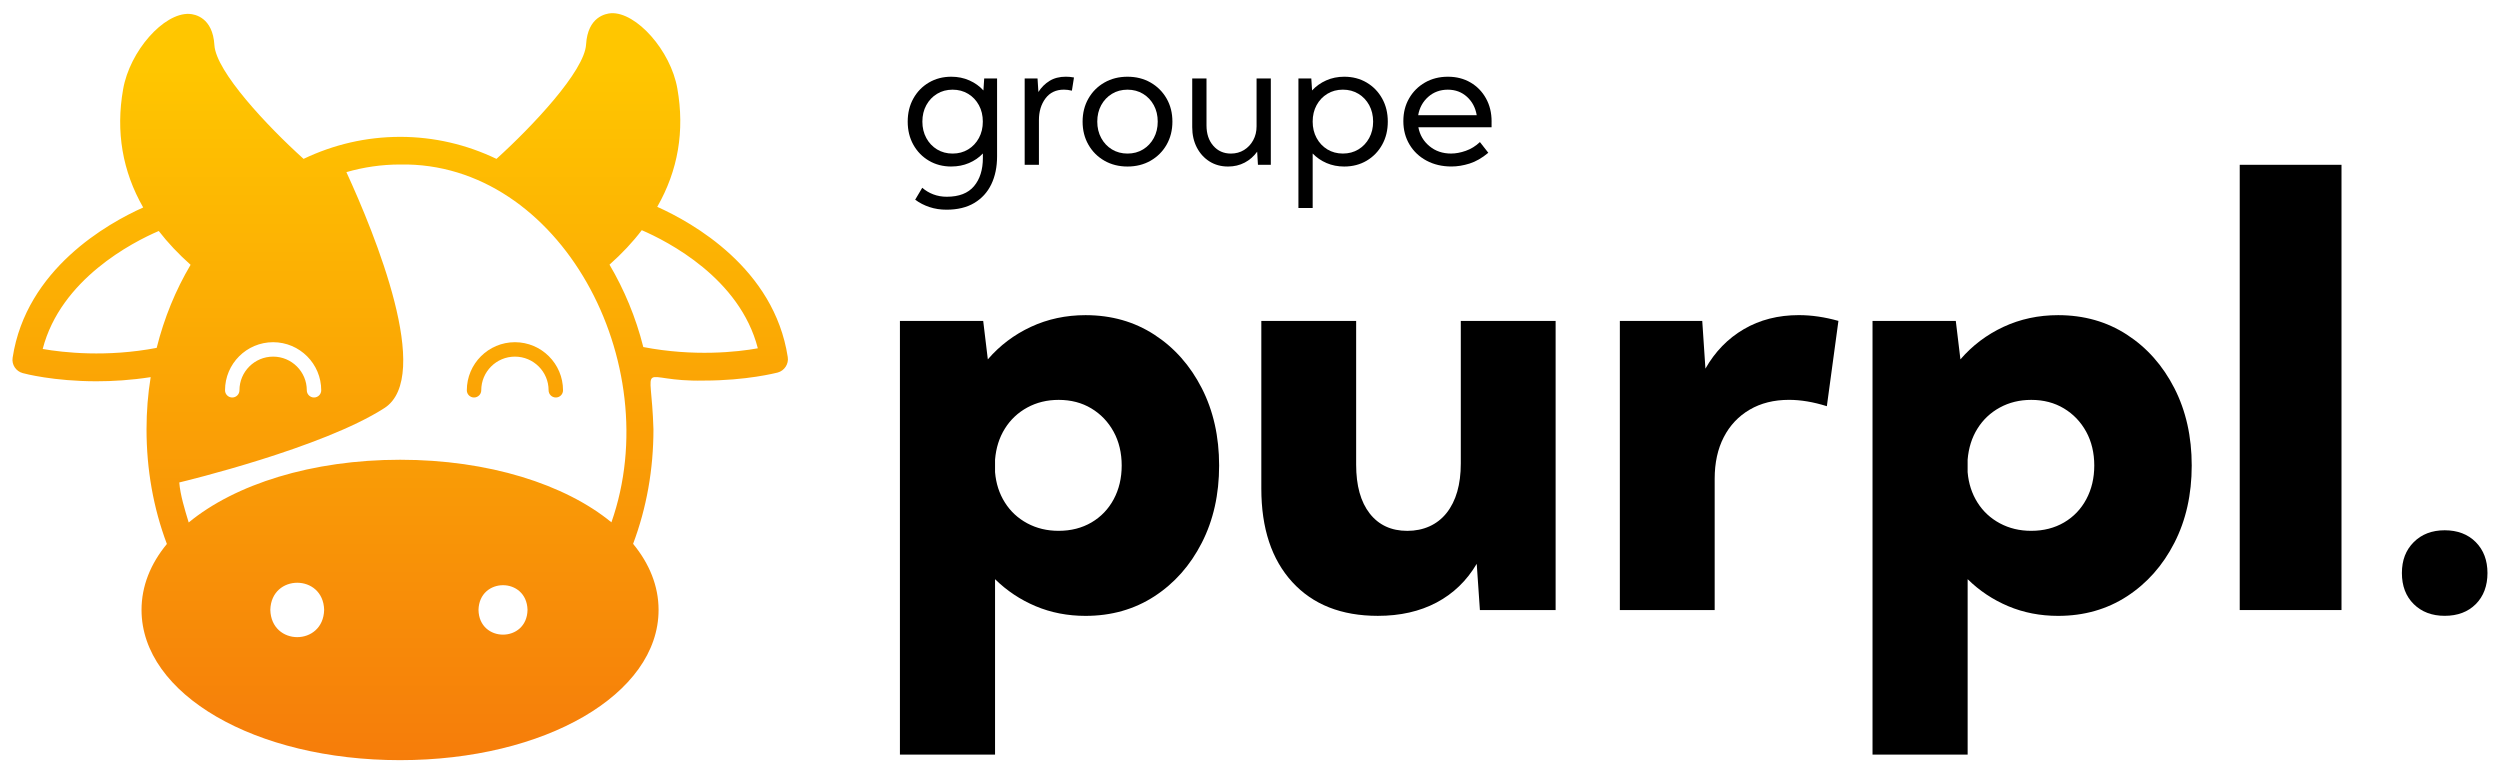 <svg xmlns="http://www.w3.org/2000/svg" xmlns:xlink="http://www.w3.org/1999/xlink" id="Calque_1" viewBox="0 0 1000 309.31"><defs><style>.cls-1{fill:url(#Dégradé_sans_nom_13);}.cls-2{fill:url(#Dégradé_sans_nom_13-2);}</style><linearGradient id="D&#xE9;grad&#xE9;_sans_nom_13" x1="205.97" y1="317.58" x2="205.97" y2="27.25" gradientUnits="userSpaceOnUse"><stop offset="0" stop-color="#f5790b"></stop><stop offset="1" stop-color="#ffc600"></stop></linearGradient><linearGradient id="D&#xE9;grad&#xE9;_sans_nom_13-2" x1="160.11" y1="317.58" x2="160.11" y2="27.25" xlink:href="#D&#xE9;grad&#xE9;_sans_nom_13"></linearGradient></defs><path d="M398.02,301.84h-38.05v-173.47h33.31l1.85,15.38c4.78-5.55,10.53-9.89,17.23-13.01,6.71-3.12,14-4.68,21.86-4.68,10.33,0,19.5,2.6,27.52,7.81,8.02,5.2,14.34,12.34,18.97,21.4,4.63,9.06,6.94,19.37,6.94,30.94s-2.31,21.88-6.94,30.93c-4.63,9.06-10.95,16.19-18.97,21.4-8.02,5.2-17.19,7.81-27.52,7.81-7.17,0-13.82-1.29-19.95-3.87-6.13-2.58-11.55-6.19-16.25-10.81v70.2ZM423.46,212.33c4.94,0,9.31-1.12,13.13-3.35,3.82-2.24,6.78-5.34,8.91-9.31,2.12-3.97,3.18-8.46,3.18-13.47s-1.08-9.6-3.24-13.53-5.13-7.04-8.91-9.31c-3.78-2.27-8.13-3.41-13.07-3.41-4.63,0-8.81,1.02-12.55,3.06-3.74,2.04-6.73,4.86-8.96,8.44-2.24,3.58-3.55,7.73-3.93,12.43v4.97c.38,4.55,1.69,8.6,3.93,12.14,2.23,3.55,5.22,6.32,8.96,8.33,3.74,2.01,7.92,3.01,12.55,3.01Z"></path><path d="M622.26,244.02h-30.3l-1.27-18.5c-4.01,6.79-9.37,11.95-16.08,15.5-6.71,3.55-14.53,5.32-23.48,5.32-14.57,0-25.98-4.51-34.23-13.53-8.25-9.02-12.37-21.47-12.37-37.36v-67.08h37.93v57.48c0,8.41,1.81,14.92,5.43,19.55,3.62,4.63,8.63,6.94,15.03,6.94s11.95-2.39,15.73-7.17c3.78-4.78,5.67-11.37,5.67-19.78v-57.02h37.93v115.65Z"></path><path d="M685.87,244.02h-37.93v-115.65h32.96l1.27,19.08c3.85-6.78,8.98-12.05,15.38-15.79,6.4-3.74,13.72-5.61,21.97-5.61,2.55,0,5.15.19,7.81.58,2.66.39,5.34.97,8.04,1.73l-4.63,34.12c-5.4-1.7-10.45-2.54-15.15-2.54-6.01,0-11.26,1.31-15.73,3.93-4.47,2.62-7.92,6.28-10.35,10.99-2.43,4.7-3.64,10.26-3.64,16.65v52.51Z"></path><path d="M787.06,301.84h-38.05v-173.47h33.31l1.85,15.38c4.78-5.55,10.53-9.89,17.23-13.01,6.71-3.12,13.99-4.68,21.86-4.68,10.33,0,19.5,2.6,27.52,7.81,8.02,5.2,14.34,12.34,18.97,21.4,4.63,9.06,6.94,19.37,6.94,30.94s-2.31,21.88-6.94,30.93c-4.63,9.06-10.95,16.19-18.97,21.4-8.02,5.2-17.19,7.81-27.52,7.81-7.17,0-13.82-1.29-19.95-3.87-6.13-2.58-11.55-6.19-16.25-10.81v70.2ZM812.5,212.33c4.93,0,9.31-1.12,13.13-3.35,3.82-2.24,6.78-5.34,8.9-9.31,2.12-3.97,3.18-8.46,3.18-13.47s-1.08-9.6-3.24-13.53c-2.16-3.93-5.13-7.04-8.91-9.31-3.78-2.27-8.13-3.41-13.07-3.41-4.63,0-8.81,1.02-12.55,3.06-3.74,2.04-6.73,4.86-8.96,8.44-2.24,3.58-3.55,7.73-3.93,12.43v4.97c.38,4.55,1.7,8.6,3.93,12.14,2.23,3.55,5.22,6.32,8.96,8.33,3.74,2.01,7.92,3.01,12.55,3.01Z"></path><path d="M936.6,244.02h-40.71V65.92h40.71v178.1Z"></path><path d="M977.88,246.33c-5.09,0-9.21-1.56-12.38-4.68-3.16-3.12-4.74-7.27-4.74-12.43s1.58-9.21,4.74-12.37,7.29-4.74,12.38-4.74,9.31,1.58,12.43,4.74c3.12,3.16,4.68,7.29,4.68,12.37s-1.56,9.31-4.68,12.43c-3.12,3.12-7.27,4.68-12.43,4.68Z"></path><path d="M380.52,66.61c-3.34,0-6.33-.78-8.96-2.33s-4.71-3.68-6.22-6.39-2.26-5.78-2.26-9.24.75-6.53,2.26-9.24,3.58-4.84,6.22-6.39c2.64-1.55,5.62-2.33,8.96-2.33,2.6,0,5.01.49,7.22,1.47,2.21.98,4.09,2.32,5.63,4.02l.31-4.8h5.15v31.15c0,4.26-.77,7.99-2.31,11.19-1.54,3.2-3.82,5.69-6.82,7.48s-6.71,2.68-11.1,2.68c-2.42,0-4.68-.35-6.8-1.05s-4.03-1.69-5.73-2.95l2.83-4.77c1.29,1.13,2.76,2.01,4.42,2.64,1.66.63,3.45.95,5.39.95,4.9,0,8.53-1.41,10.9-4.23,2.36-2.82,3.54-6.58,3.54-11.28v-1.8c-1.54,1.64-3.4,2.91-5.56,3.83-2.16.92-4.51,1.38-7.04,1.38ZM368.95,48.65c0,2.44.52,4.63,1.57,6.56,1.05,1.93,2.48,3.45,4.3,4.56,1.82,1.1,3.89,1.66,6.22,1.66s4.4-.55,6.22-1.66c1.82-1.11,3.25-2.62,4.3-4.56,1.05-1.93,1.57-4.12,1.57-6.56s-.52-4.66-1.57-6.58c-1.05-1.92-2.48-3.44-4.3-4.54-1.82-1.1-3.89-1.66-6.22-1.66s-4.4.55-6.22,1.66c-1.82,1.1-3.25,2.62-4.3,4.54-1.05,1.92-1.57,4.12-1.57,6.58Z"></path><path d="M409.87,65.91V31.38h5.14l.35,5.42c1.15-1.84,2.64-3.32,4.45-4.44s3.99-1.68,6.53-1.68c1.04,0,2.12.1,3.25.31l-.83,5.28c-1.13-.28-2.19-.41-3.18-.41-3.18,0-5.64,1.17-7.39,3.51s-2.62,5.23-2.62,8.69v17.85h-5.7Z"></path><path d="M433.04,48.65c0-3.45.78-6.53,2.33-9.24,1.55-2.71,3.68-4.84,6.39-6.39,2.71-1.55,5.78-2.33,9.24-2.33s6.53.78,9.24,2.33c2.7,1.55,4.83,3.68,6.39,6.39s2.33,5.78,2.33,9.24-.78,6.53-2.33,9.24c-1.55,2.71-3.68,4.83-6.39,6.39-2.71,1.55-5.78,2.33-9.24,2.33s-6.53-.78-9.24-2.33c-2.71-1.55-4.84-3.68-6.39-6.39-1.55-2.71-2.33-5.78-2.33-9.24ZM438.91,48.65c0,2.44.52,4.63,1.57,6.56,1.05,1.93,2.48,3.45,4.3,4.56,1.82,1.1,3.89,1.66,6.22,1.66s4.4-.55,6.22-1.66c1.82-1.11,3.25-2.62,4.3-4.56,1.05-1.93,1.57-4.12,1.57-6.56s-.52-4.66-1.57-6.58c-1.05-1.92-2.48-3.44-4.3-4.54s-3.89-1.66-6.22-1.66-4.4.55-6.22,1.66-3.25,2.62-4.3,4.54c-1.05,1.92-1.57,4.12-1.57,6.58Z"></path><path d="M482.6,31.38v18.79c0,3.34.9,6.05,2.71,8.13,1.81,2.08,4.16,3.13,7.06,3.13,1.96,0,3.71-.48,5.25-1.43,1.54-.95,2.76-2.26,3.66-3.9.9-1.65,1.35-3.51,1.35-5.58v-19.13h5.7v34.53h-5.15l-.31-5.25c-1.34,1.86-3,3.32-4.99,4.37-1.99,1.05-4.21,1.57-6.65,1.57-2.79,0-5.26-.67-7.41-2.02s-3.84-3.21-5.08-5.58c-1.23-2.37-1.85-5.09-1.85-8.15v-19.48h5.7Z"></path><path d="M524.52,31.38l.31,4.8c1.57-1.7,3.45-3.04,5.65-4.02,2.2-.98,4.6-1.47,7.2-1.47,3.36,0,6.35.78,8.98,2.33,2.62,1.55,4.69,3.68,6.2,6.39,1.51,2.71,2.26,5.78,2.26,9.24s-.75,6.53-2.26,9.24c-1.51,2.71-3.57,4.83-6.2,6.39-2.63,1.55-5.62,2.33-8.98,2.33-2.53,0-4.88-.46-7.03-1.38-2.15-.92-4.01-2.2-5.58-3.83v21.79h-5.7V31.38h5.14ZM537.16,61.42c2.33,0,4.4-.55,6.22-1.66,1.82-1.11,3.25-2.62,4.3-4.56,1.05-1.93,1.57-4.12,1.57-6.56s-.53-4.66-1.57-6.58c-1.05-1.92-2.48-3.44-4.3-4.54-1.82-1.1-3.89-1.66-6.22-1.66s-4.4.55-6.22,1.66c-1.82,1.1-3.25,2.62-4.3,4.54-1.05,1.92-1.57,4.12-1.57,6.58s.52,4.63,1.57,6.56c1.05,1.93,2.48,3.45,4.3,4.56,1.82,1.1,3.89,1.66,6.22,1.66Z"></path><path d="M596.63,48.61v2.31h-29.28c.57,3.06,2.05,5.58,4.44,7.55,2.38,1.97,5.26,2.95,8.62,2.95,1.86,0,3.83-.36,5.9-1.09,2.07-.72,3.96-1.89,5.66-3.5l3.35,4.28c-2.51,2.1-5.01,3.53-7.51,4.32-2.5.78-4.91,1.17-7.23,1.17-3.73,0-7.04-.78-9.95-2.33-2.9-1.55-5.18-3.7-6.82-6.44-1.64-2.74-2.47-5.86-2.47-9.36s.77-6.45,2.31-9.13c1.54-2.68,3.66-4.79,6.36-6.34,2.69-1.54,5.74-2.31,9.15-2.31s6.42.77,9.05,2.31c2.63,1.54,4.69,3.66,6.18,6.35,1.5,2.69,2.25,5.78,2.25,9.25ZM567.28,46.09h23.41c-.51-3.02-1.81-5.47-3.9-7.37-2.09-1.9-4.65-2.85-7.67-2.85s-5.68.96-7.84,2.88c-2.16,1.92-3.5,4.37-4.01,7.34Z"></path><path class="cls-1" d="M186.73,156.12c0,1.59,1.29,2.88,2.88,2.88s2.89-1.29,2.89-2.88c0-7.43,6.04-13.47,13.47-13.47s13.47,6.04,13.47,13.47c0,1.59,1.29,2.88,2.89,2.88s2.88-1.29,2.88-2.88c0-10.61-8.63-19.24-19.24-19.24s-19.24,8.63-19.24,19.24Z"></path><path class="cls-2" d="M262.91,82.71c8.31-14.51,11.02-30.35,8.03-47.3-2.66-15.23-16.45-30.63-26.48-30.13-2.16.17-9.36,1.38-10.03,12.52-.61,10.58-21.38,32.68-35.84,45.75-11.91-5.71-24.93-8.81-38.55-8.81-13.64.02-26.57,3.07-38.61,8.81-14.46-13.02-35.06-34.95-35.67-45.53-.66-11.08-7.87-12.35-10.03-12.46-10.25-.5-23.82,14.9-26.48,30.13-2.99,16.95-.28,32.79,8.03,47.3-14.12,6.31-46.81,24.59-52.23,60.1-.44,2.77,1.33,5.43,4.04,6.15.72.22,12.41,3.27,29.52,3.27,6.54,0,13.85-.44,21.66-1.66-1.11,6.76-1.66,13.74-1.66,20.88,0,16.01,2.71,31.41,8.14,45.86-6.54,7.92-10.14,16.84-10.14,26.37,0,33.73,45.42,60.1,103.41,60.1s103.41-26.37,103.41-60.1c0-9.53-3.66-18.5-10.19-26.42,5.43-14.46,8.14-29.86,8.14-45.81-.86-29.64-6.89-18.88,20.16-19.5,17.11,0,28.8-3.05,29.52-3.21,2.71-.72,4.49-3.43,4.04-6.2-5.43-35.51-38.11-53.78-52.23-60.1ZM109.25,136.88c10.61,0,19.24,8.63,19.24,19.24,0,1.59-1.29,2.88-2.88,2.88s-2.89-1.29-2.89-2.88c0-7.43-6.04-13.47-13.47-13.47s-13.47,6.04-13.47,13.47c0,1.59-1.29,2.88-2.88,2.88s-2.89-1.29-2.89-2.88c0-10.61,8.63-19.24,19.24-19.24ZM62.67,139.15c-20,3.82-37.33,1.88-45.59.44,7.2-27.92,35.95-42.71,46.42-47.19,3.6,4.65,7.87,9.19,12.74,13.52-5.98,10.08-10.58,21.27-13.57,33.23ZM108.13,243.93c.38-14.44,21.15-14.44,21.53,0-.35,14.57-21.18,14.57-21.53,0ZM191.4,243.94c.34-13.15,19.27-13.15,19.61,0-.22,13.23-19.4,13.22-19.61,0ZM244.58,208.94c-18.55-15.23-49.19-25.04-84.52-25.04s-66.03,9.8-84.58,25.09c-1.55-5.08-3.38-11.01-3.77-16.01,2.33-.55,57.33-13.85,82.03-29.74,19.61-12.57-3.82-69.68-15.18-94.39,6.92-1.99,14.07-3.05,21.49-3.05,63.95-1.16,106.92,79.3,84.52,143.13ZM257.32,138.82c-2.99-11.91-7.64-22.99-13.52-32.96,4.99-4.43,9.31-9.03,12.91-13.79,10.36,4.49,39.22,19.17,46.42,47.25-8.2,1.5-25.65,3.38-45.81-.5Z"></path></svg>